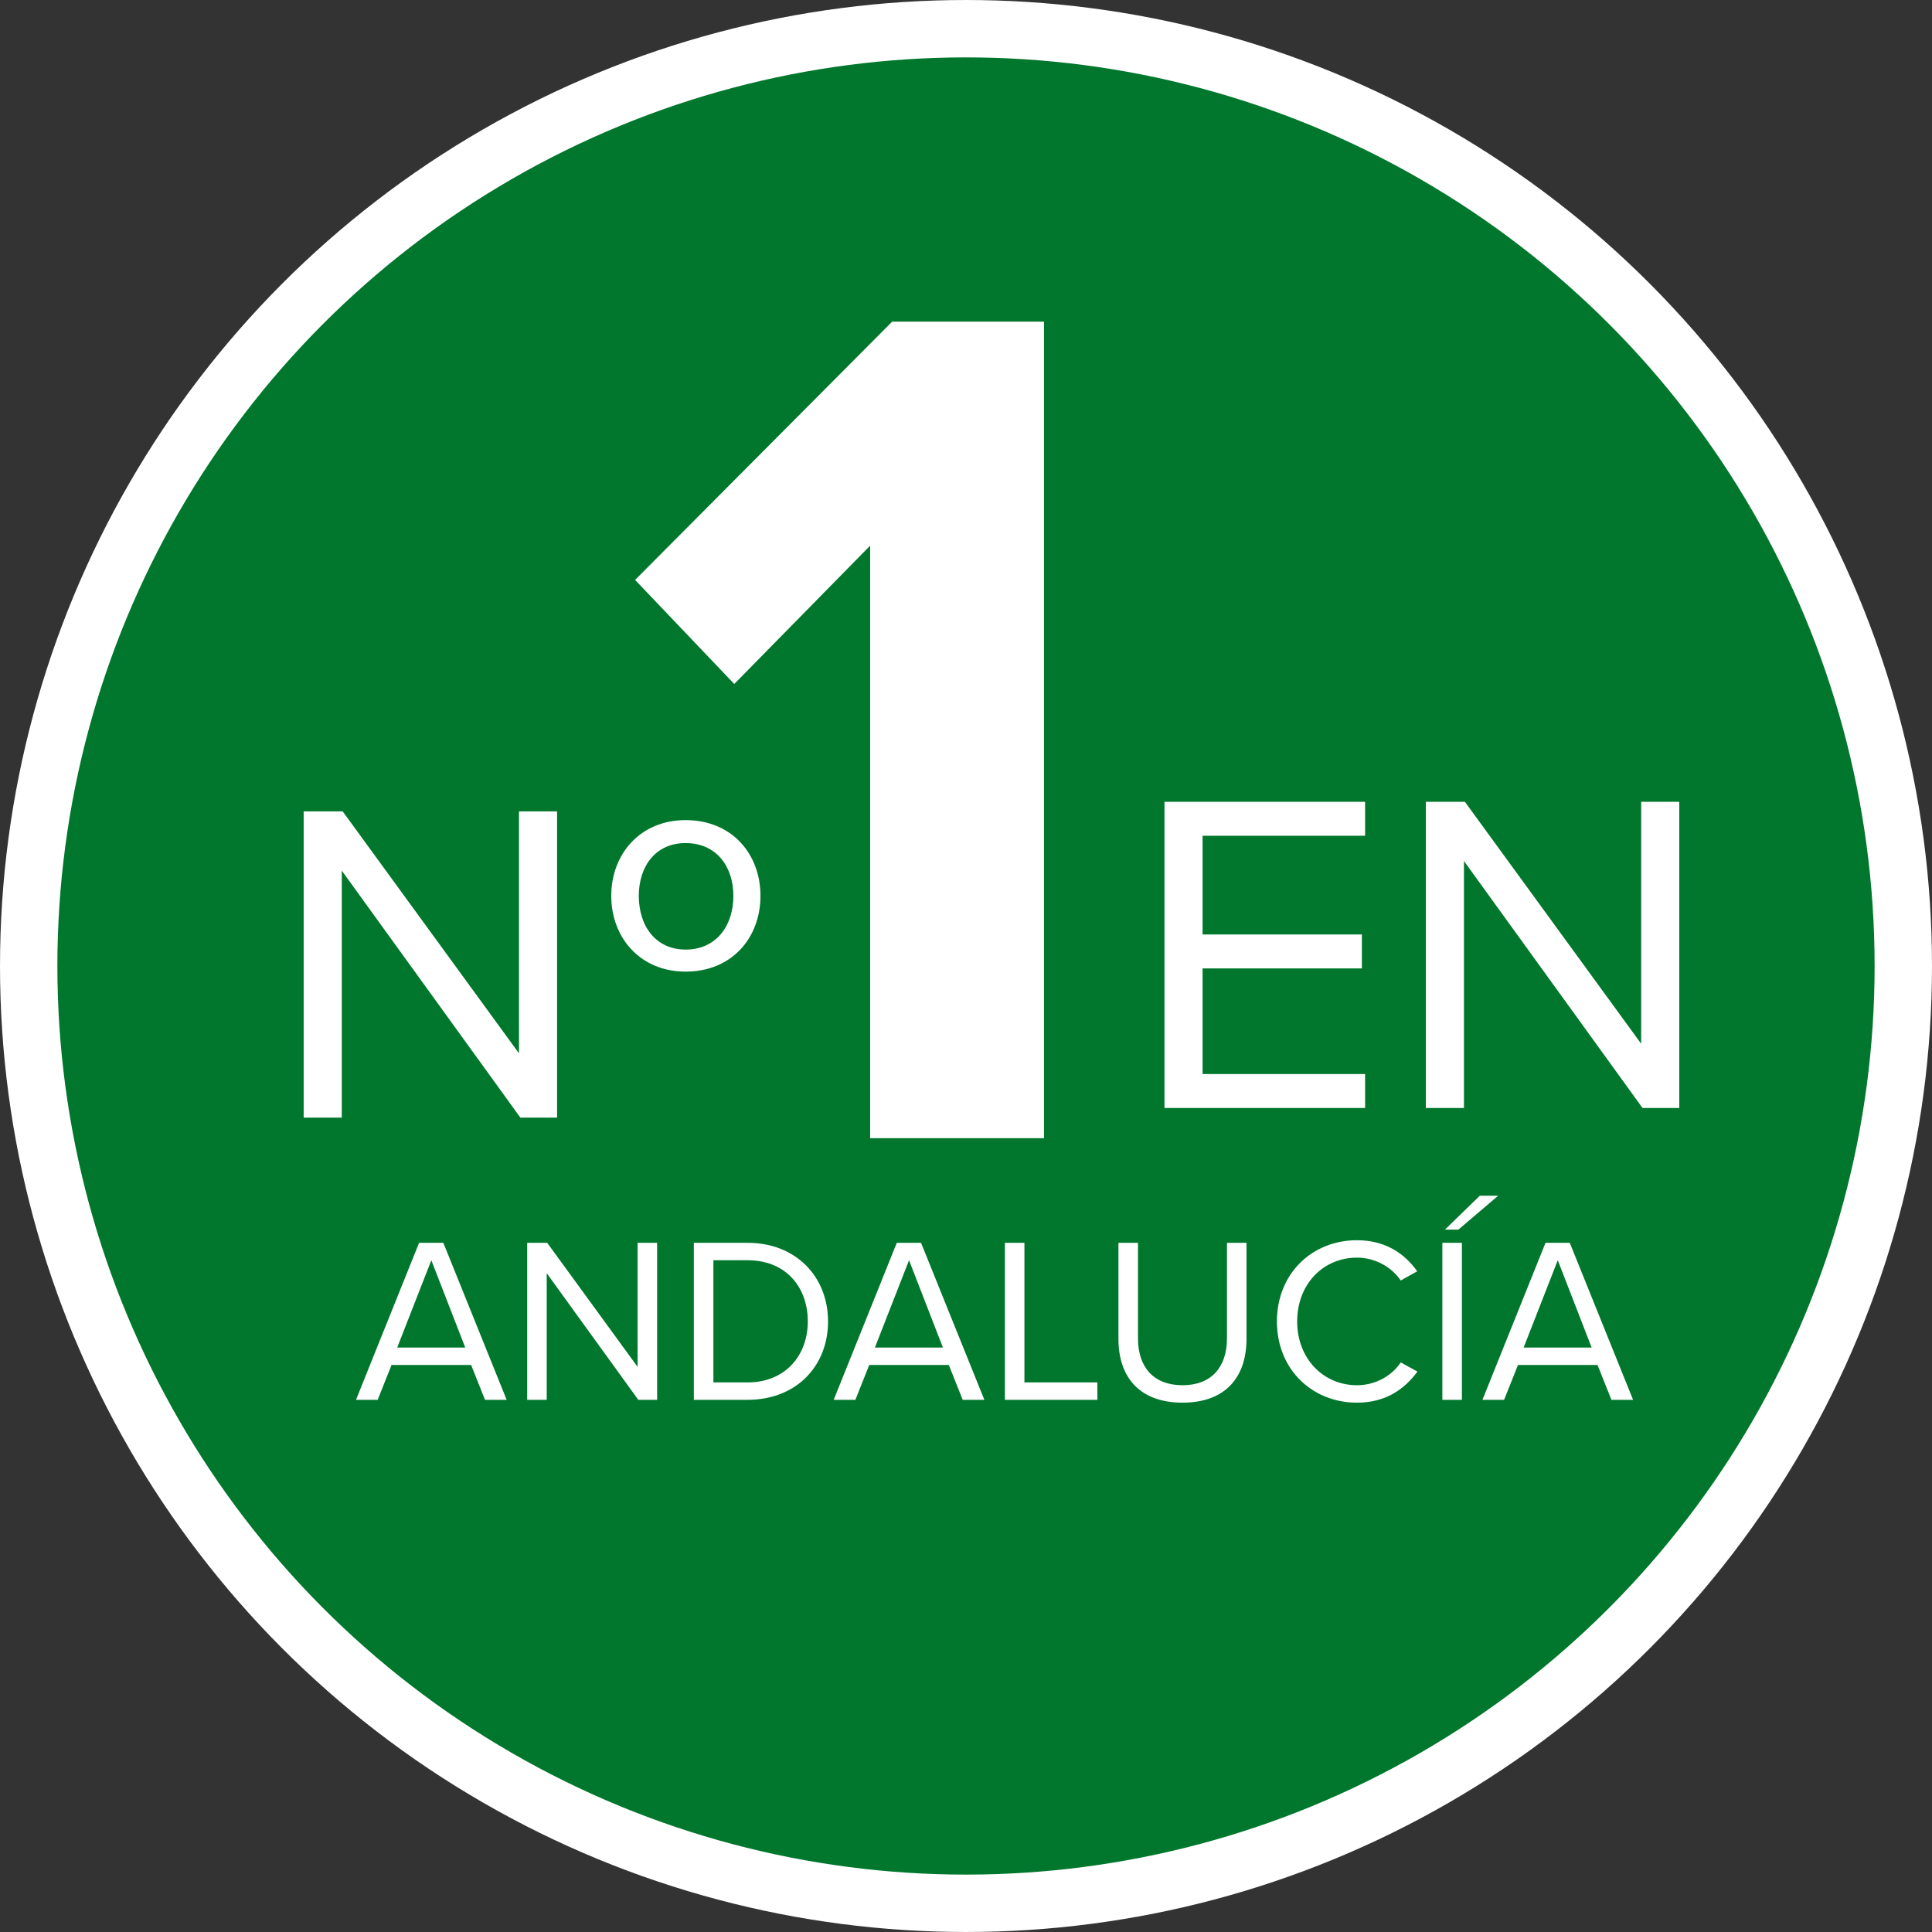 <svg width="130" height="130" viewBox="0 0 130 130" fill="none" xmlns="http://www.w3.org/2000/svg">
<rect x="0" y="0" width="130" height="130" fill="#333333" stroke="none"/>
<circle cx="65" cy="65" r="63.069" fill="#00772C" stroke="white" stroke-width="3.861"/>
<path d="M35.014 75.201L22.997 58.582V75.201H20.433V54.597H23.059L34.921 70.876V54.597H37.485V75.201H35.014ZM41.13 60.281C41.13 57.47 43.076 55.184 46.135 55.184C49.255 55.184 51.17 57.47 51.17 60.281C51.17 63.092 49.255 65.378 46.135 65.378C43.076 65.378 41.13 63.092 41.13 60.281ZM49.347 60.281C49.347 58.273 48.173 56.728 46.135 56.728C44.127 56.728 42.984 58.273 42.984 60.281C42.984 62.32 44.127 63.895 46.135 63.895C48.173 63.895 49.347 62.32 49.347 60.281Z" fill="white"/>
<path d="M78.355 74.555V53.95H91.854V56.236H80.919V62.878H91.638V65.164H80.919V72.269H91.854V74.555H78.355ZM110.523 74.555L98.506 57.935V74.555H95.942V53.95H98.568L110.43 70.23V53.95H112.994V74.555H110.523Z" fill="white"/>
<path d="M70.248 76.586H58.55V36.716L49.407 46.024L42.734 39.022L60.033 21.641H70.248V76.586Z" fill="white"/>
<path d="M32.635 94.191L31.701 91.847H26.347L25.412 94.191H23.955L28.2 83.626H29.831L34.092 94.191H32.635ZM29.024 84.799L26.727 90.675H31.305L29.024 84.799ZM42.95 94.191L36.788 85.67V94.191H35.474V83.626H36.82L42.902 91.974V83.626H44.217V94.191H42.95ZM46.688 94.191V83.626H50.3C53.578 83.626 55.717 85.923 55.717 88.917C55.717 91.926 53.578 94.191 50.3 94.191H46.688ZM48.003 93.019H50.3C52.866 93.019 54.355 91.182 54.355 88.917C54.355 86.636 52.913 84.799 50.3 84.799H48.003V93.019ZM64.778 94.191L63.844 91.847H58.49L57.556 94.191H56.098L60.343 83.626H61.975L66.236 94.191H64.778ZM61.167 84.799L58.87 90.675H63.448L61.167 84.799ZM67.617 94.191V83.626H68.931V93.019H73.842V94.191H67.617ZM75.258 90.089V83.626H76.573V90.057C76.573 91.99 77.618 93.209 79.567 93.209C81.515 93.209 82.56 91.99 82.56 90.057V83.626H83.875V90.073C83.875 92.703 82.433 94.382 79.567 94.382C76.7 94.382 75.258 92.687 75.258 90.089ZM91.307 94.382C88.313 94.382 85.921 92.164 85.921 88.917C85.921 85.67 88.313 83.452 91.307 83.452C93.223 83.452 94.522 84.355 95.362 85.543L94.253 86.161C93.651 85.274 92.558 84.624 91.307 84.624C89.042 84.624 87.284 86.398 87.284 88.917C87.284 91.419 89.042 93.209 91.307 93.209C92.558 93.209 93.651 92.576 94.253 91.673L95.377 92.291C94.49 93.495 93.223 94.382 91.307 94.382ZM98.13 82.739H97.227L99.572 80.459H100.807L98.13 82.739ZM97.053 94.191V83.626H98.368V94.191H97.053ZM108.43 94.191L107.495 91.847H102.142L101.207 94.191H99.75L103.995 83.626H105.626L109.887 94.191H108.43ZM104.819 84.799L102.522 90.675H107.099L104.819 84.799Z" fill="white"/>
</svg>
